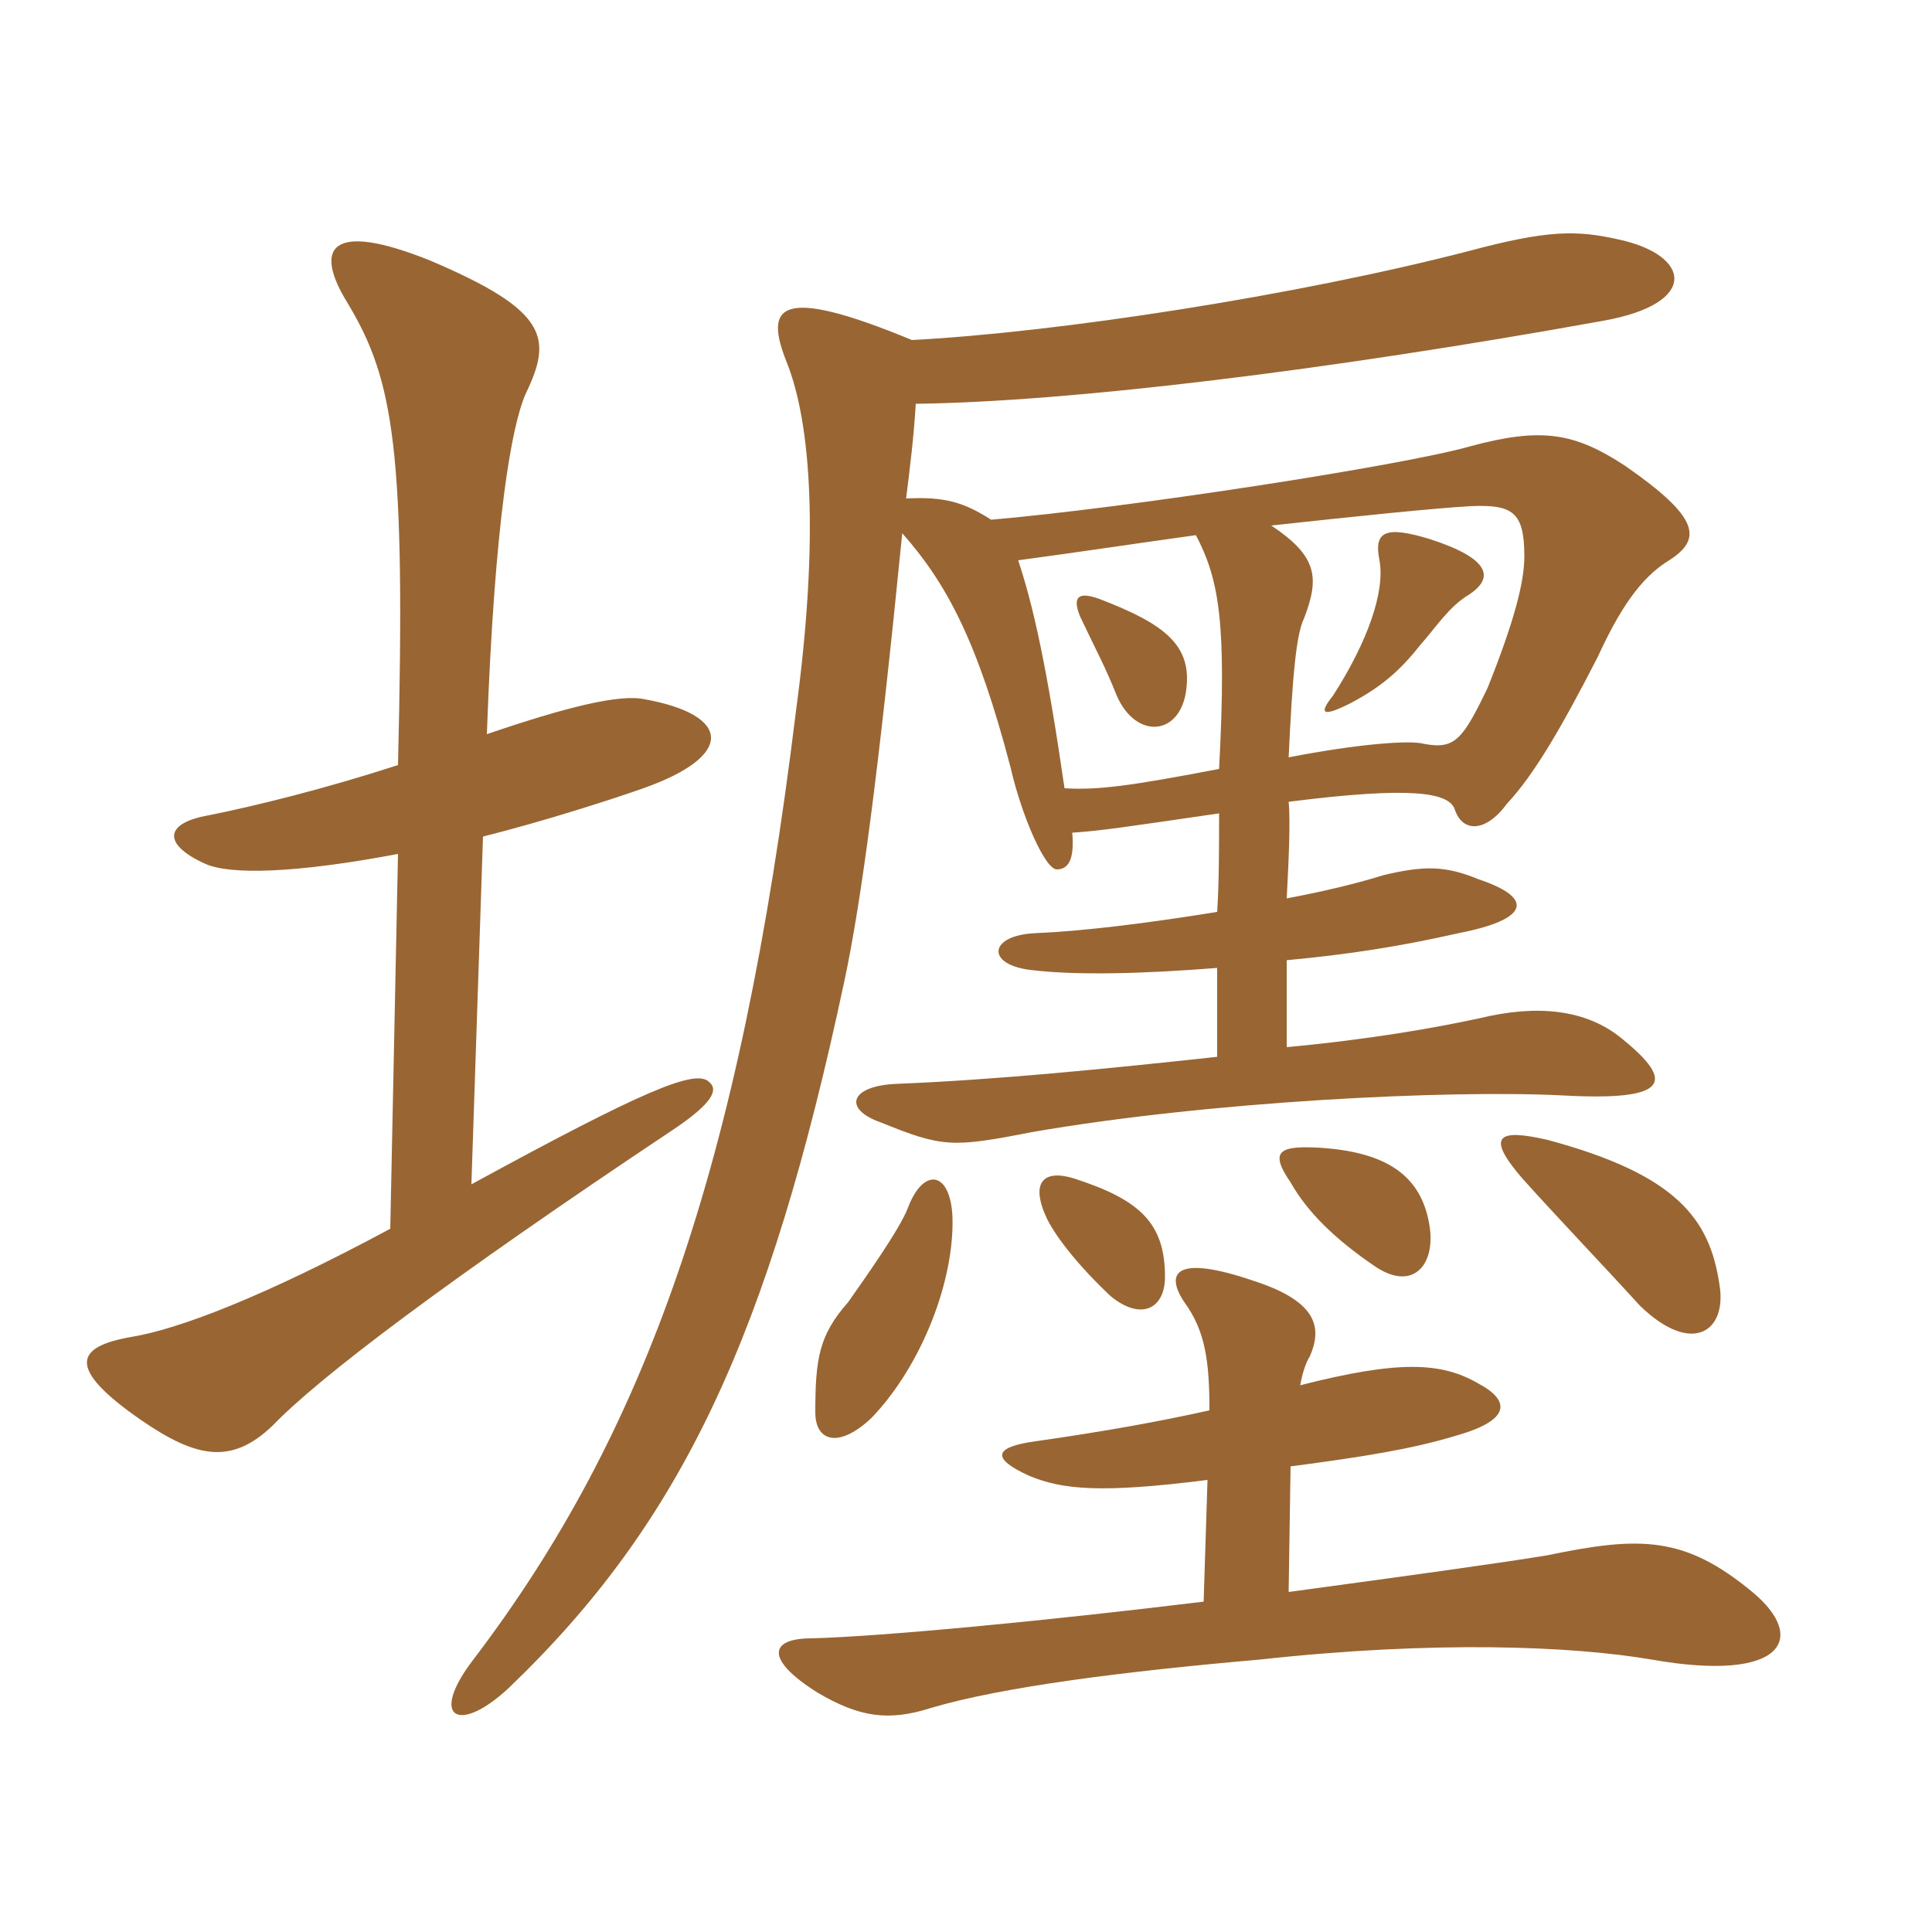 <svg xmlns="http://www.w3.org/2000/svg" xmlns:xlink="http://www.w3.org/1999/xlink" width="150" height="150"><path fill="#996633" padding="10" d="M93.75 114.90L93.45 124.35C81.15 125.85 68.55 127.05 63 127.20C59.70 127.20 59.40 128.85 63.45 131.40C66.75 133.35 69 133.65 72.30 132.60C77.85 130.95 87.45 129.75 97.80 128.85C111.45 127.35 122.10 127.80 128.25 128.85C138.45 130.65 140.40 127.20 136.05 123.60C130.80 119.25 127.35 119.25 120.15 120.75C116.55 121.35 108.90 122.40 100.05 123.60L100.20 113.85C105.90 113.10 109.65 112.50 113.10 111.45C117.30 110.25 117.30 108.75 114.75 107.40C111.90 105.75 108.60 105.60 100.95 107.55C101.10 106.65 101.40 105.75 101.70 105.30C102.60 103.20 102.45 101.10 97.35 99.45C91.20 97.35 90.45 98.85 91.95 101.10C93.60 103.35 93.90 105.75 93.90 109.50C89.85 110.40 85.65 111.15 80.40 111.90C77.10 112.35 76.95 113.25 79.95 114.60C82.50 115.65 85.50 115.95 93.75 114.90ZM73.95 94.50C73.80 90.90 71.70 90.60 70.50 93.75C69.90 95.40 66.90 99.60 65.85 101.10C63.60 103.65 63.30 105.45 63.30 109.65C63.30 111.90 65.10 112.50 67.65 110.10C71.55 106.05 74.10 99.45 73.95 94.50ZM90.45 99.15C90.45 94.95 88.50 93.15 83.40 91.50C81 90.75 79.95 91.80 81.30 94.65C82.05 96.15 83.85 98.40 86.25 100.65C88.65 102.60 90.45 101.55 90.45 99.15ZM133.50 99.75C132.75 94.65 130.20 91.20 120.15 88.50C116.25 87.60 115.35 88.20 118.20 91.50C120.75 94.35 124.20 97.95 127.35 101.40C131.40 105.30 134.10 103.35 133.50 99.75ZM111 95.25C110.40 91.20 107.55 89.40 102.30 89.10C99.30 88.95 98.55 89.40 100.20 91.80C101.55 94.20 103.80 96.30 106.65 98.25C109.65 100.35 111.45 98.25 111 95.25ZM37.50 64.95C42.30 63.75 47.85 61.95 49.95 61.20C57.15 58.65 56.70 55.50 50.10 54.30C48.15 53.85 43.95 54.90 37.80 57C38.40 40.20 39.75 33 40.80 30.60C42.90 26.25 42.60 24.15 33.45 20.25C25.65 17.10 24.30 19.20 27 23.55C30.60 29.55 31.50 34.95 30.90 59.40C25.35 61.20 19.95 62.55 16.20 63.30C12.75 63.90 12.60 65.55 15.90 67.05C17.85 67.95 22.95 67.80 30.90 66.30L30.30 95.40C20.25 100.80 13.80 103.20 10.20 103.80C5.85 104.55 5.10 106.20 10.95 110.25C15.30 113.25 18 113.70 21.15 110.70C24.75 106.95 34.65 99.45 52.20 87.75C55.35 85.65 55.80 84.60 55.05 84C54 82.95 49.80 84.75 36.60 91.95ZM92.10 53.55C92.55 50.10 90.45 48.45 85.35 46.50C83.70 45.90 83.25 46.35 83.85 47.85C85.35 51 85.80 51.75 86.70 54C88.20 57.45 91.65 57.15 92.10 53.55ZM100.05 58.80C100.35 52.35 100.65 49.20 101.25 48C102.45 44.85 102.30 43.20 98.70 40.80C105.60 40.05 111.45 39.45 114.15 39.30C117.45 39.15 118.35 39.75 118.35 43.20C118.35 45.15 117.60 48.15 115.50 53.40C113.55 57.45 112.95 58.20 110.55 57.75C109.50 57.45 105.45 57.75 100.05 58.80ZM82.65 61.20C81.30 51.90 80.25 47.10 79.05 43.50C83.55 42.90 88.50 42.15 92.85 41.55C94.65 45 95.25 48.30 94.65 59.70C87.60 61.05 85.20 61.35 82.65 61.20ZM114 46.20C116.10 44.85 115.65 43.35 111 41.85C107.55 40.80 106.65 41.25 107.10 43.50C107.55 45.90 106.20 49.80 103.50 54C102.30 55.50 102.75 55.65 104.85 54.60C107.10 53.40 108.60 52.20 110.25 50.10C111.45 48.75 112.50 47.10 114 46.20ZM70.80 26.40C60.30 22.05 59.40 23.85 61.05 28.05C63 32.85 63.60 41.85 61.80 55.20C57.45 90.75 50.10 111.30 36.75 128.85C33.30 133.35 35.55 134.70 39.45 131.10C52.95 118.20 59.70 103.65 65.55 76.20C66.90 69.90 68.25 59.55 70.05 41.40C73.50 45.30 75.90 49.80 78.45 59.55C79.35 63.45 81.15 67.50 82.05 67.50C83.10 67.50 83.40 66.45 83.25 64.65C85.50 64.50 87.45 64.20 94.65 63.15C94.65 65.70 94.65 68.55 94.50 70.80C88.95 71.70 84 72.30 80.40 72.45C76.80 72.60 76.50 74.85 79.95 75.30C83.55 75.75 88.80 75.60 94.50 75.15C94.50 77.40 94.50 80.10 94.50 82.05C86.25 82.95 77.25 83.85 69.60 84.15C66 84.30 65.40 86.10 68.40 87.15C73.20 89.10 73.95 89.10 80.10 87.90C93.90 85.50 112.50 84.60 121.35 85.05C129.60 85.50 130.05 84 126 80.70C123.15 78.30 119.25 78 114.90 79.05C111.45 79.80 106.35 80.70 99.90 81.30C99.90 79.05 99.90 76.65 99.90 74.55C104.70 74.10 108.60 73.50 113.25 72.45C118.65 71.40 119.25 69.75 114.75 68.25C112.20 67.20 110.55 67.20 107.40 67.95C105 68.70 102.30 69.30 99.90 69.75C100.05 66.90 100.20 63.75 100.05 62.25C109.50 61.05 112.50 61.50 112.95 62.85C113.55 64.65 115.35 64.65 117 62.40C119.10 60.15 121.20 56.55 124.05 51C125.70 47.40 127.35 44.85 129.60 43.50C132.15 41.85 132 40.20 126.15 36.15C122.25 33.60 119.70 33.15 114.15 34.65C108.90 36.15 87.45 39.45 76.95 40.35C74.85 39 73.35 38.55 70.35 38.70C70.65 36.30 70.95 33.90 71.10 31.35C82.95 31.20 102.90 28.80 124.50 24.90C132 23.55 131.25 19.80 125.70 18.60C122.40 17.85 120.15 17.85 114 19.50C100.65 22.95 82.20 25.80 70.80 26.40Z"/></svg>